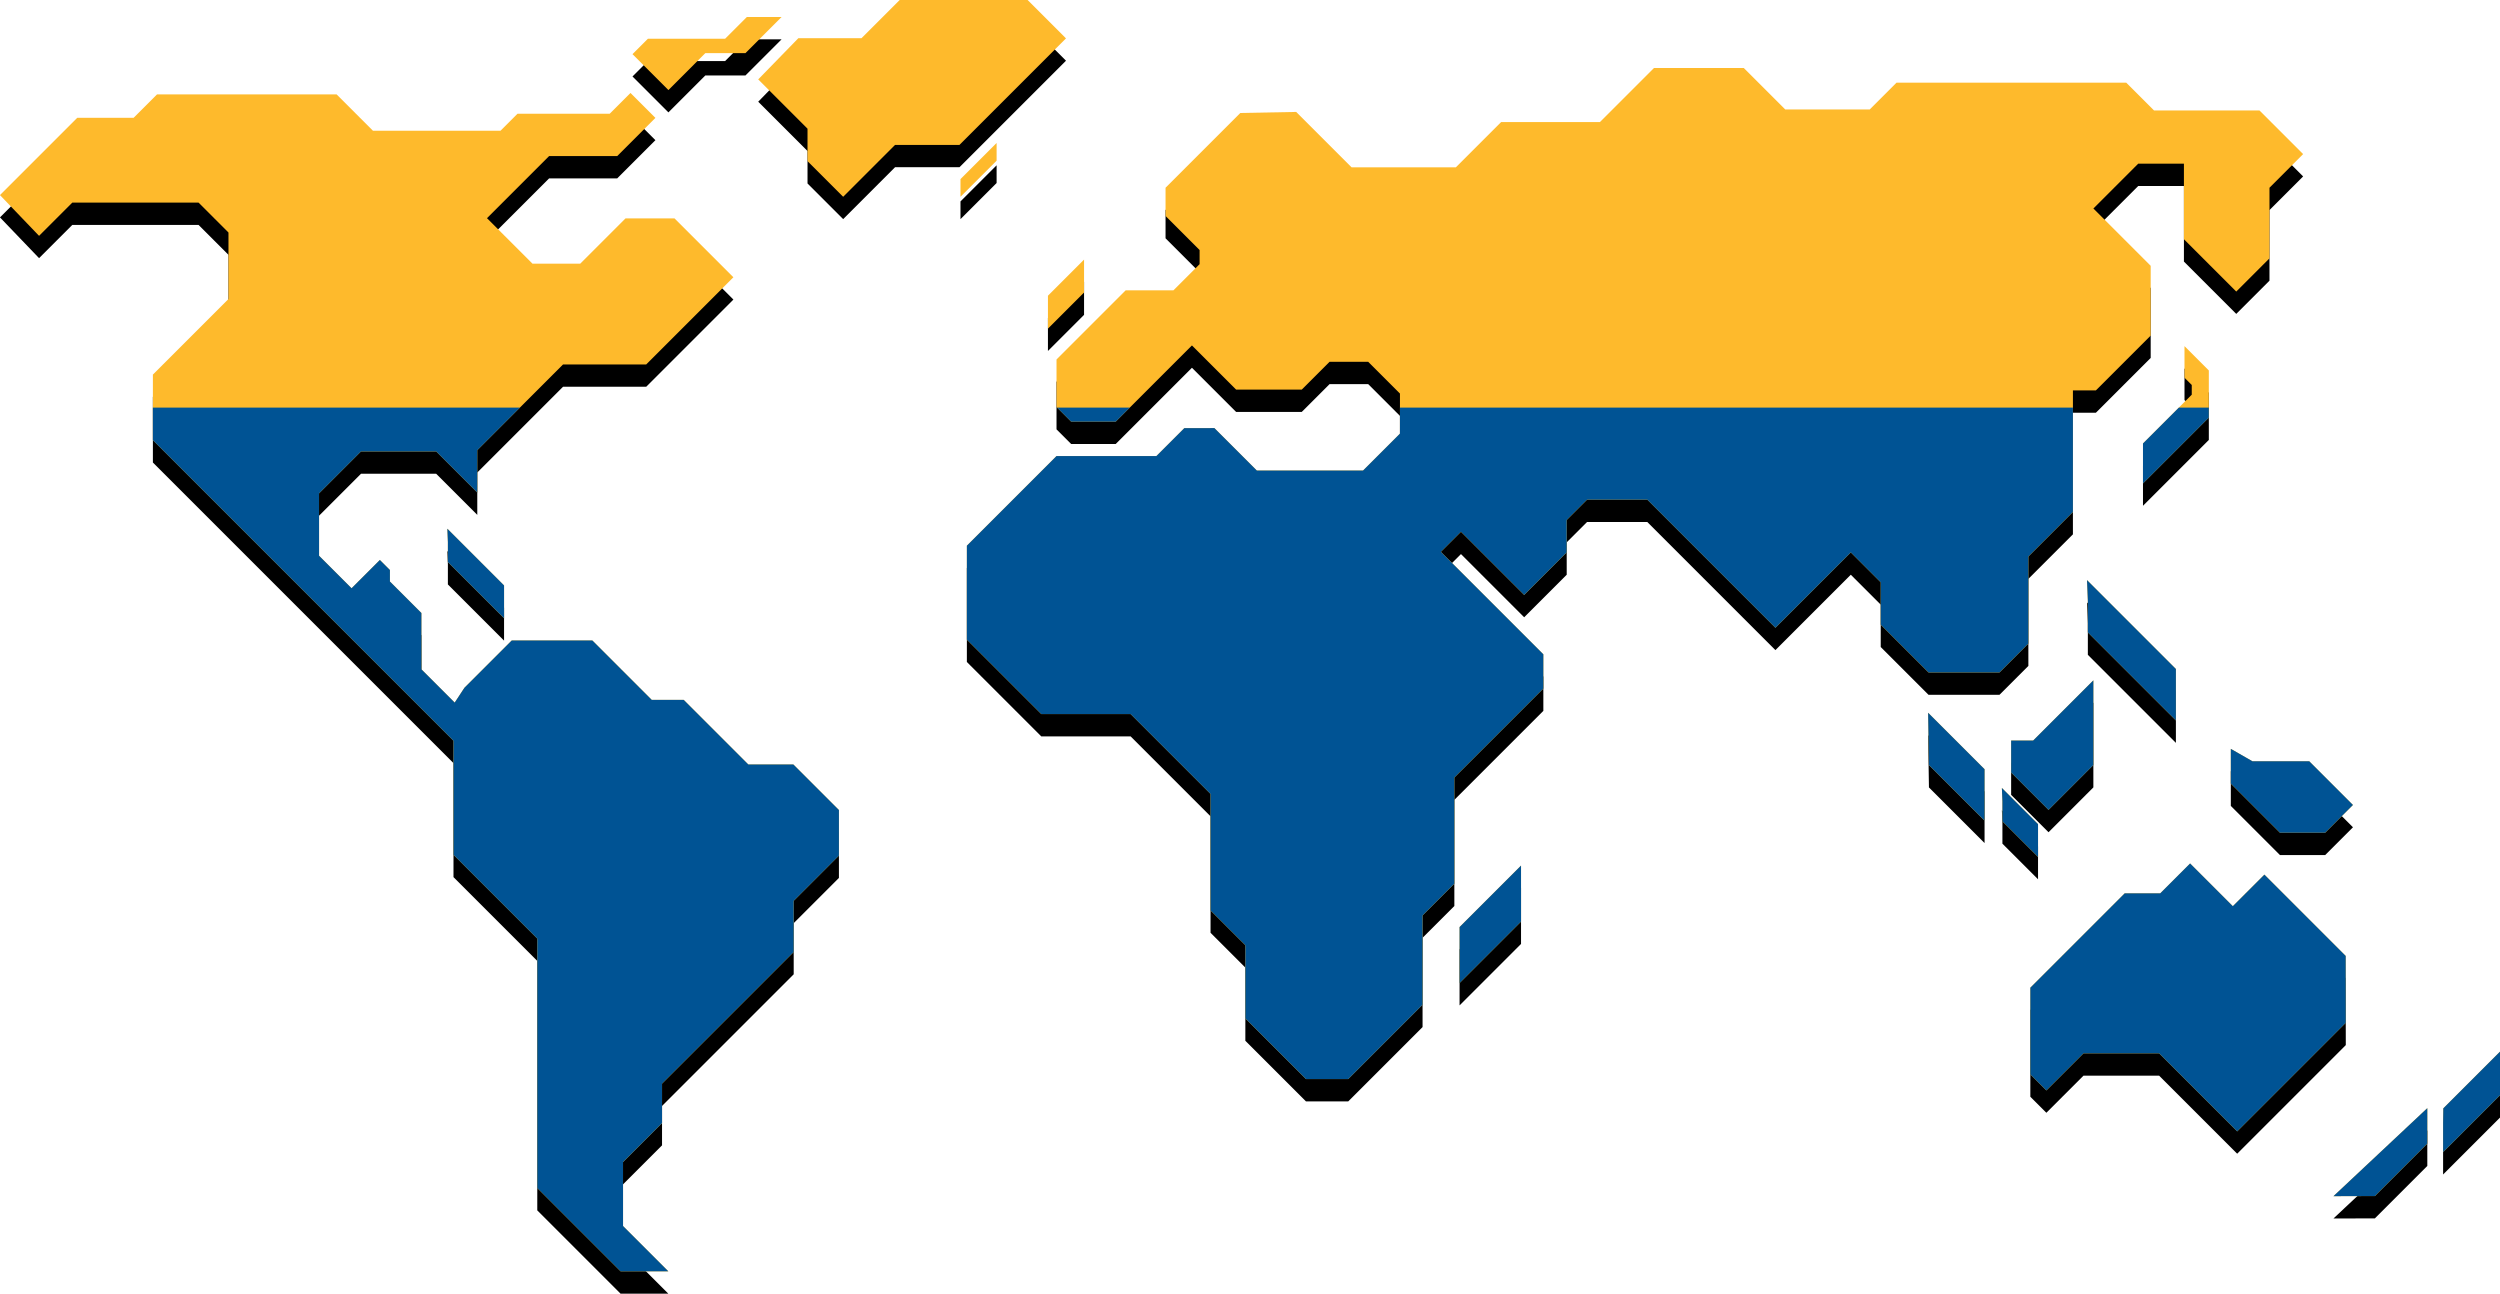 <svg xmlns="http://www.w3.org/2000/svg" xmlns:xlink="http://www.w3.org/1999/xlink" width="259.056" height="134.056" viewBox="0 0 259.056 134.056">
  <defs>
    <style>
      .cls-1 {
        fill: #005394;
      }

      .cls-2 {
        fill: #feba2c;
      }

      .cls-3 {
        clip-path: url(#clip-path);
      }
    </style>
    <clipPath id="clip-path">
      <rect id="Rectangle_14" data-name="Rectangle 14" class="cls-1" width="259.056" height="89.585" transform="translate(1295.092 572.812)"/>
    </clipPath>
  </defs>
  <g id="Group_355" data-name="Group 355" transform="translate(-1193.092 -585.578)">
    <g id="Group_86" data-name="Group 86" transform="translate(-102 55)">
      <path id="Path_479" data-name="Path 479" d="M1368.177,538.4h4.159l3.749-3.749h-3.6l-2.252,2.252h-8l-1.6,1.6,3.721,3.721Z"/>
      <path id="Path_480" data-name="Path 480" d="M1529.228,544.34H1518.3l-2.884-2.884h-23.8l-2.776,2.776h-8.758l-4.293-4.293h-9.307l-5.6,5.6h-10.238l-4.694,4.694h-10.8l-5.744-5.744-5.79.109-7.747,7.747v2.927l3.529,3.529v1.463l-2.711,2.711h-4.949l-7.166,7.166v4.928l1.517,1.517h4.616l7.9-7.9,4.578,4.578h6.8l2.884-2.884h4l3.292,3.292v4.153l-3.827,3.826h-11l-4.4-4.4-3.118.005-2.895,2.895h-10.351l-9.286,9.286v9.738l7.709,7.709h9.259l5.165,5.165,3.118,3.118v12.07l3.606,3.606v7.584l6.279,6.279h4.385l7.7-7.7v-9.251l3.294-3.294v-11l9.222-9.222V600.69L1444.4,590.074l2.081-2.081,6.549,6.549,4.408-4.408v-3.357l2.109-2.109h6.241l13.277,13.277,7.812-7.812,3.1,3.1v4.39l4.95,4.949h7.359l2.991-2.991v-9.017l4.616-4.616v-12.6h2.378l5.681-5.681v-7.231l-5.939-5.939,4.648-4.648h4.734v7.833l5.423,5.423,3.443-3.443v-7.317l3.486-3.486Z"/>
      <path id="Path_481" data-name="Path 481" d="M1401.575,532.891h-13.256l-3.96,3.96h-6.542l-4.157,4.268,5.109,5.109v3.362l3.693,3.693,5.377-5.377h6.676l11.037-11.037Z"/>
      <path id="Path_482" data-name="Path 482" d="M1494.974,612.173l5.763,5.763V612.6l-5.849-5.849Z"/>
      <path id="Path_483" data-name="Path 483" d="M1520.564,602.218l-9.21-9.21.086,2.152v3.271l9.124,9.124Z"/>
      <path id="Path_484" data-name="Path 484" d="M1506.278,621.692v-3.405l-3.746-3.746.055,1.373V618Z"/>
      <path id="Path_485" data-name="Path 485" d="M1347.324,596.961v-3.405l-5.877-5.877.055,1.373v2.087Z"/>
      <path id="Path_486" data-name="Path 486" d="M1503.491,609.63v3.314l3.873,3.873,4.648-4.648v-8.78l-6.241,6.241Z"/>
      <path id="Path_487" data-name="Path 487" d="M1526.255,610.49v3.6l5.089,5.089h4.693l2.875-2.875-4.527-4.527H1528.5Z"/>
      <path id="Path_488" data-name="Path 488" d="M1541.184,656.829l5.432-5.432v-3.679l-9.727,9.124Z"/>
      <path id="Path_489" data-name="Path 489" d="M1548.273,647.74l-.021,1.528v3.013l5.9-5.9v-4.519Z"/>
      <path id="Path_490" data-name="Path 490" d="M1523.976,571.282l-2.521-2.525v3.275l.752.751v1.008l-5.054,5.054v4.143l6.823-6.823Z"/>
      <path id="Path_491" data-name="Path 491" d="M1446.335,634.76l6.37-6.37v-5.806l-6.37,6.37Z"/>
      <path id="Path_492" data-name="Path 492" d="M1403.682,566.946l3.743-3.743v-3.412l-3.743,3.743Z"/>
      <path id="Path_493" data-name="Path 493" d="M1398.363,547.707l-3.743,3.743v1.834l3.743-3.743Z"/>
      <path id="Path_494" data-name="Path 494" d="M1372.631,612.1l-6.693-6.693h-3.314l-6.155-6.155h-8.349l-4.906,4.906-1.006,1.533-3.448-3.448v-5.832l-3.264-3.264v-1.193l-1.042-1.042-2.932,2.932-3.371-3.371v-6.456l4.347-4.347h7.79l4.261,4.261v-4.39l8.888-8.888h8.618l9.033-9.033-6.1-6.1h-5.079l-4.691,4.691h-4.949l-4.713-4.713,6.434-6.434h7.058l3.96-3.96-2.582-2.582-2.152,2.152h-9.555l-1.765,1.765h-13.213l-3.766-3.766h-18.614l-2.421,2.421H1303.1l-8.011,8.011,4.051,4.223,3.443-3.443h13.084l3.1,3.1v6.886l-7.833,7.833v6.8l31.149,31.149v11.815l4.132,4.132,4.551,4.551V656l4.562,4.562,4.068,4.068h4.948l-4.693-4.693v-6.631l4.043-4.043V645.18l13.643-13.643v-5.3l4.686-4.686v-4.724L1377.3,612.1Z"/>
      <path id="Path_495" data-name="Path 495" d="M1538.159,631.946l-8.425-8.425-3.271,3.271-4.428-4.428-3.094,3.094h0l0,0,0,0h-3.682l-9.779,9.779v8.988l1.661,1.661,3.848-3.848h7.833l8.091,8.091,11.255-11.255Z"/>
    </g>
    <g id="Group_87" data-name="Group 87" transform="translate(-102 55)">
      <path id="Path_496" data-name="Path 496" class="cls-2" d="M1368.177,536.087h4.159l3.749-3.749h-3.6l-2.252,2.252h-8l-1.6,1.6,3.721,3.721Z"/>
      <path id="Path_497" data-name="Path 497" class="cls-2" d="M1529.228,542.027H1518.3l-2.884-2.884h-23.8l-2.776,2.776h-8.758l-4.293-4.293h-9.307l-5.6,5.6h-10.238l-4.694,4.694h-10.8l-5.744-5.744-5.79.109-7.747,7.747v2.927l3.529,3.529v1.463l-2.711,2.711h-4.949l-7.166,7.166v4.928l1.517,1.517h4.616l7.9-7.9,4.578,4.578h6.8l2.884-2.884h4l3.292,3.292v4.153l-3.827,3.826h-11l-4.4-4.4-3.118.005-2.895,2.895h-10.351l-9.286,9.286v9.738l7.709,7.709h9.259l5.165,5.165,3.118,3.118v12.07l3.606,3.606v7.584l6.279,6.279h4.385l7.7-7.7v-9.251l3.294-3.294v-11l9.222-9.222v-3.548L1444.4,587.761l2.081-2.081,6.549,6.549,4.408-4.408v-3.357l2.109-2.109h6.241l13.277,13.277,7.812-7.812,3.1,3.1v4.39l4.95,4.949h7.359l2.991-2.991V588.25l4.616-4.616v-12.6h2.378l5.681-5.681v-7.231l-5.939-5.939,4.648-4.648h4.734v7.833l5.423,5.423,3.443-3.443v-7.317l3.486-3.486Z"/>
      <path id="Path_498" data-name="Path 498" class="cls-2" d="M1401.575,530.578h-13.256l-3.96,3.96h-6.542l-4.157,4.268,5.109,5.109v3.362l3.693,3.693,5.377-5.377h6.676l11.037-11.037Z"/>
      <path id="Path_499" data-name="Path 499" class="cls-2" d="M1494.974,609.86l5.763,5.763v-5.337l-5.849-5.849Z"/>
      <path id="Path_500" data-name="Path 500" class="cls-2" d="M1520.564,599.9l-9.21-9.21.086,2.152v3.271l9.124,9.124Z"/>
      <path id="Path_501" data-name="Path 501" class="cls-2" d="M1506.278,619.379v-3.405l-3.746-3.746.055,1.373v2.087Z"/>
      <path id="Path_502" data-name="Path 502" class="cls-2" d="M1347.324,594.648v-3.405l-5.877-5.877.055,1.373v2.087Z"/>
      <path id="Path_503" data-name="Path 503" class="cls-2" d="M1503.491,607.316v3.314l3.873,3.873,4.648-4.648v-8.78l-6.241,6.241Z"/>
      <path id="Path_504" data-name="Path 504" class="cls-2" d="M1526.255,608.177v3.6l5.089,5.089h4.693l2.875-2.875-4.527-4.527H1528.5Z"/>
      <path id="Path_505" data-name="Path 505" class="cls-2" d="M1541.184,654.516l5.432-5.431v-3.679l-9.727,9.124Z"/>
      <path id="Path_506" data-name="Path 506" class="cls-2" d="M1548.273,645.427l-.021,1.528v3.013l5.9-5.9v-4.519Z"/>
      <path id="Path_507" data-name="Path 507" class="cls-2" d="M1523.976,568.969l-2.521-2.525v3.275l.752.751v1.008l-5.054,5.054v4.143l6.823-6.823Z"/>
      <path id="Path_508" data-name="Path 508" class="cls-2" d="M1446.335,632.447l6.37-6.37v-5.806l-6.37,6.37Z"/>
      <path id="Path_509" data-name="Path 509" class="cls-2" d="M1403.682,564.633l3.743-3.743v-3.412l-3.743,3.743Z"/>
      <path id="Path_510" data-name="Path 510" class="cls-2" d="M1398.363,545.394l-3.743,3.743v1.834l3.743-3.743Z"/>
      <path id="Path_511" data-name="Path 511" class="cls-2" d="M1372.631,609.791l-6.693-6.693h-3.314l-6.155-6.155h-8.349l-4.906,4.906-1.006,1.533-3.448-3.448V594.1l-3.264-3.264v-1.193l-1.042-1.042-2.932,2.932-3.371-3.371v-6.456l4.347-4.347h7.79l4.261,4.261v-4.39l8.888-8.888h8.618l9.033-9.033-6.1-6.1h-5.079l-4.691,4.691h-4.949l-4.713-4.713,6.434-6.434h7.058l3.96-3.96-2.582-2.582-2.152,2.152h-9.555l-1.765,1.765h-13.213l-3.766-3.766h-18.614l-2.421,2.421H1303.1l-8.011,8.011,4.051,4.223,3.443-3.443h13.084l3.1,3.1v6.886l-7.833,7.833v6.8l31.149,31.149v11.815l4.132,4.132,4.551,4.551v25.845l4.562,4.562,4.068,4.068h4.948l-4.693-4.693V651l4.043-4.043v-4.089l13.643-13.643v-5.3l4.686-4.686v-4.724l-4.724-4.723Z"/>
      <path id="Path_512" data-name="Path 512" class="cls-2" d="M1538.159,629.633l-8.425-8.425-3.271,3.271-4.428-4.428-3.094,3.094h0l0,0,0,0h-3.682l-9.779,9.779v8.988l1.661,1.661,3.848-3.848h7.833l8.091,8.091,11.255-11.255Z"/>
    </g>
    <g id="Group_127" data-name="Group 127" transform="translate(-102 55)">
      <g id="Group_126" data-name="Group 126" class="cls-3">
        <g id="Group_125" data-name="Group 125">
          <path id="Path_550" data-name="Path 550" class="cls-1" d="M1368.177,536.087h4.159l3.749-3.749h-3.6l-2.252,2.252h-8l-1.6,1.6,3.721,3.721Z"/>
          <path id="Path_551" data-name="Path 551" class="cls-1" d="M1529.228,542.027H1518.3l-2.884-2.884h-23.8l-2.776,2.776h-8.758l-4.293-4.293h-9.307l-5.6,5.6h-10.238l-4.694,4.694h-10.8l-5.744-5.744-5.79.109-7.747,7.747v2.927l3.529,3.529v1.463l-2.711,2.711h-4.949l-7.166,7.166v4.928l1.517,1.517h4.616l7.9-7.9,4.578,4.578h6.8l2.884-2.884h4l3.292,3.292v4.153l-3.827,3.826h-11l-4.4-4.4-3.118.005-2.895,2.895h-10.351l-9.286,9.286v9.738l7.709,7.709h9.259l5.165,5.165,3.118,3.118v12.07l3.606,3.606v7.584l6.279,6.279h4.385l7.7-7.7v-9.251l3.294-3.294v-11l9.222-9.222v-3.548L1444.4,587.761l2.081-2.081,6.549,6.549,4.408-4.408v-3.357l2.109-2.109h6.241l13.277,13.277,7.812-7.812,3.1,3.1v4.39l4.95,4.949h7.359l2.991-2.991V588.25l4.616-4.616v-12.6h2.378l5.681-5.681v-7.231l-5.939-5.939,4.648-4.648h4.734v7.833l5.423,5.423,3.443-3.443v-7.317l3.486-3.486Z"/>
          <path id="Path_552" data-name="Path 552" class="cls-1" d="M1401.575,530.578h-13.256l-3.96,3.96h-6.542l-4.157,4.268,5.109,5.109v3.362l3.693,3.693,5.377-5.377h6.676l11.037-11.037Z"/>
          <path id="Path_553" data-name="Path 553" class="cls-1" d="M1494.974,609.86l5.763,5.763v-5.337l-5.849-5.849Z"/>
          <path id="Path_554" data-name="Path 554" class="cls-1" d="M1520.564,599.9l-9.21-9.21.086,2.152v3.271l9.124,9.124Z"/>
          <path id="Path_555" data-name="Path 555" class="cls-1" d="M1506.278,619.379v-3.405l-3.746-3.746.055,1.373v2.087Z"/>
          <path id="Path_556" data-name="Path 556" class="cls-1" d="M1347.324,594.648v-3.405l-5.877-5.877.055,1.373v2.087Z"/>
          <path id="Path_557" data-name="Path 557" class="cls-1" d="M1503.491,607.316v3.314l3.873,3.873,4.648-4.648v-8.78l-6.241,6.241Z"/>
          <path id="Path_558" data-name="Path 558" class="cls-1" d="M1526.255,608.177v3.6l5.089,5.089h4.693l2.875-2.875-4.527-4.527H1528.5Z"/>
          <path id="Path_559" data-name="Path 559" class="cls-1" d="M1541.184,654.516l5.432-5.431v-3.679l-9.727,9.124Z"/>
          <path id="Path_560" data-name="Path 560" class="cls-1" d="M1548.273,645.427l-.021,1.528v3.013l5.9-5.9v-4.519Z"/>
          <path id="Path_561" data-name="Path 561" class="cls-1" d="M1523.976,568.969l-2.521-2.525v3.275l.752.751v1.008l-5.054,5.054v4.143l6.823-6.823Z"/>
          <path id="Path_562" data-name="Path 562" class="cls-1" d="M1446.335,632.447l6.37-6.37v-5.806l-6.37,6.37Z"/>
          <path id="Path_563" data-name="Path 563" class="cls-1" d="M1403.682,564.633l3.743-3.743v-3.412l-3.743,3.743Z"/>
          <path id="Path_564" data-name="Path 564" class="cls-1" d="M1398.363,545.394l-3.743,3.743v1.834l3.743-3.743Z"/>
          <path id="Path_565" data-name="Path 565" class="cls-1" d="M1372.631,609.791l-6.693-6.693h-3.314l-6.155-6.155h-8.349l-4.906,4.906-1.006,1.533-3.448-3.448V594.1l-3.264-3.264v-1.193l-1.042-1.042-2.932,2.932-3.371-3.371v-6.456l4.347-4.347h7.79l4.261,4.261v-4.39l8.888-8.888h8.618l9.033-9.033-6.1-6.1h-5.079l-4.691,4.691h-4.949l-4.713-4.713,6.434-6.434h7.058l3.96-3.96-2.582-2.582-2.152,2.152h-9.555l-1.765,1.765h-13.213l-3.766-3.766h-18.614l-2.421,2.421H1303.1l-8.011,8.011,4.051,4.223,3.443-3.443h13.084l3.1,3.1v6.886l-7.833,7.833v6.8l31.149,31.149v11.815l4.132,4.132,4.551,4.551v25.845l4.562,4.562,4.068,4.068h4.948l-4.693-4.693V651l4.043-4.043v-4.089l13.643-13.643v-5.3l4.686-4.686v-4.724l-4.724-4.723Z"/>
          <path id="Path_566" data-name="Path 566" class="cls-1" d="M1538.159,629.633l-8.425-8.425-3.271,3.271-4.428-4.428-3.094,3.094h0l0,0,0,0h-3.682l-9.779,9.779v8.988l1.661,1.661,3.848-3.848h7.833l8.091,8.091,11.255-11.255Z"/>
        </g>
      </g>
    </g>
  </g>
</svg>
